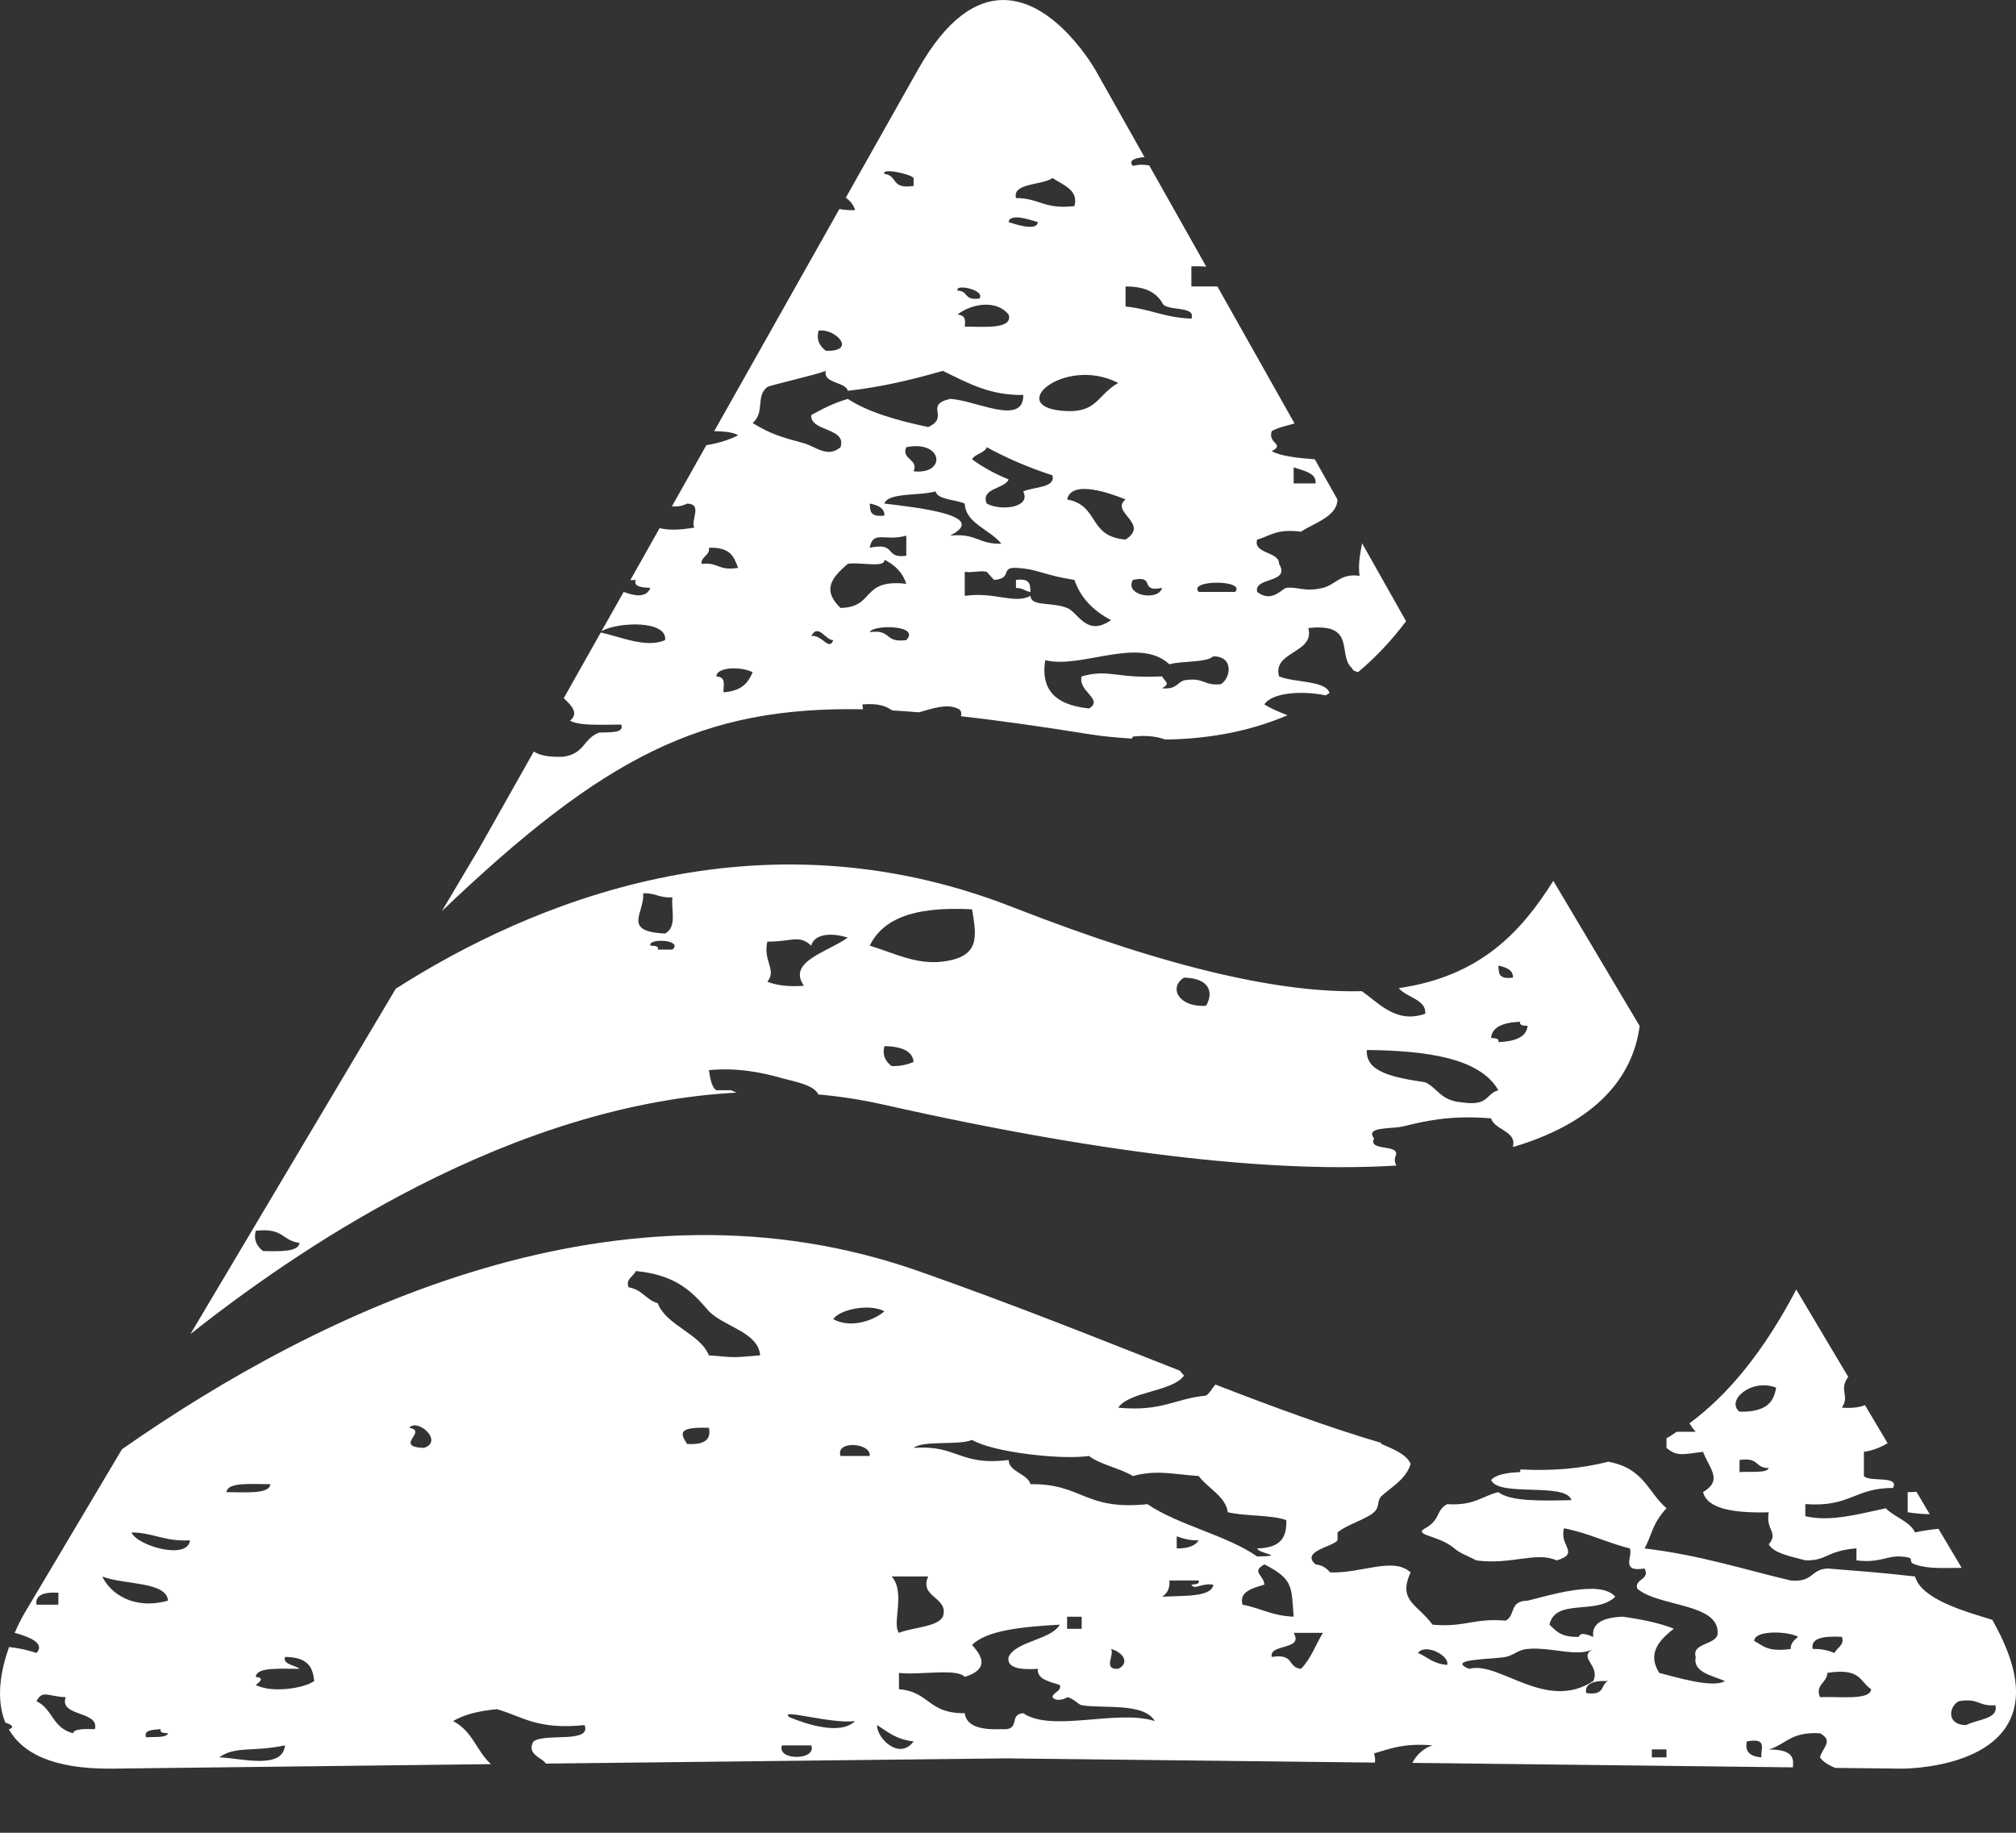 <?xml version="1.0" encoding="UTF-8"?>
<svg width="22px" height="20px" viewBox="0 0 22 20" version="1.1" xmlns="http://www.w3.org/2000/svg" xmlns:xlink="http://www.w3.org/1999/xlink">
    <rect x="0" y="0" width="22" height="20" fill="#333333" stroke="none"/>
    <title>D26792E9-BE0E-4A8C-98BD-CEA29A7CC90E</title>
    <g id="Page-1" stroke="none" stroke-width="1" fill="none" fill-rule="evenodd">
        <g id="Aurora-Zone_responsive_Homepage" transform="translate(-36, -9473)" fill="#FFFFFF">
            <g id="bottom_menu" transform="translate(0, 9458)">
                <g id="Group-72" transform="translate(12, 15)">
                    <g id="Group-2" transform="translate(24, 0)">
                        <path d="M11.087,6.328 L11.087,6.416 C11.166,6.416 11.181,6.451 11.246,6.46 C11.238,6.391 11.257,6.307 11.087,6.328" id="Fill-1540"></path>
                        <path d="M20.914,16.279 C20.881,16.28 20.853,16.283 20.818,16.283 L20.818,16.502 C20.885,16.514 20.967,16.521 21.059,16.524 L20.914,16.279 Z" id="Fill-1542"></path>
                        <path d="M21.741,17.676 C21.433,17.581 20.969,17.452 20.898,17.203 C20.487,17.156 20.231,17.14 19.941,17.116 C19.752,17.129 19.793,17.268 19.542,17.247 C19.023,17.125 18.557,16.97 17.946,16.897 C18.026,16.758 18.024,16.634 18.186,16.458 C17.982,16.285 17.943,16.021 17.55,15.951 C17.249,16.028 16.929,16.053 16.591,16.035 L16.59,16.064 C16.442,16.07 16.324,16.091 16.272,16.151 C16.355,16.34 17.088,16.171 17.149,16.37 C16.816,16.378 16.483,16.385 16.351,16.283 C16.167,16.327 16.093,16.432 15.792,16.414 C15.666,16.483 15.722,16.584 15.553,16.677 C15.414,16.755 15.701,16.751 15.872,16.897 C15.938,16.954 15.995,16.967 16.112,17.028 C16.491,17.079 16.764,16.927 16.988,17.028 C17.249,16.948 17.01,16.868 17.068,16.677 C17.34,16.731 17.53,16.833 17.786,16.897 C17.822,16.981 17.678,17.16 17.946,17.116 C18.012,17.24 17.834,17.228 17.866,17.335 C18.09,17.534 18.754,17.492 18.744,17.818 C18.748,17.952 18.456,17.922 18.505,18.081 C18.47,18.245 18.673,18.281 18.824,18.344 C18.69,18.427 18.273,18.297 18.106,18.255 C17.982,18.054 18.085,17.914 18.266,17.773 C18.113,17.712 17.919,17.671 17.707,17.642 C17.483,17.651 17.367,17.719 17.387,17.862 C17.317,17.835 17.245,17.808 17.229,17.862 C17.029,17.868 16.979,17.794 16.909,17.729 C16.973,17.436 17.422,17.627 17.627,17.424 C17.464,17.231 16.892,17.415 16.67,17.467 C16.465,17.47 16.542,17.629 16.431,17.685 C16.083,17.655 15.982,17.761 15.633,17.729 C15.472,17.508 15.249,17.469 15.394,17.159 C15.203,16.985 14.865,17.17 14.517,17.159 C14.481,17.122 14.446,17.082 14.356,17.071 C14.193,16.927 14.537,16.883 14.596,16.809 L14.596,16.722 C14.703,16.634 14.91,16.579 14.994,16.502 C15.059,16.444 15.025,16.374 15.075,16.327 C15.159,16.244 15.343,16.148 15.394,15.975 C15.349,15.869 15.206,15.814 15.075,15.757 L15.072,15.745 C14.515,15.581 13.914,15.361 13.264,15.109 C13.226,15.147 13.209,15.197 13.16,15.23 C12.816,15.261 12.686,15.407 12.203,15.361 C12.326,15.181 12.793,15.189 12.921,15.011 L12.874,14.957 C12.013,14.618 11.07,14.238 10.03,13.873 C6.775,12.725 3.51,14.291 1.331,15.815 L0.256,17.623 C0.256,17.623 0.212,17.699 0.16,17.818 C0.353,17.87 0.488,17.942 0.398,18.038 C0.301,18.005 0.202,17.984 0.099,17.973 C0.013,18.211 -0.052,18.532 0.059,18.799 C0.122,18.813 0.167,18.854 0.096,18.87 C0.238,19.121 0.561,19.307 1.224,19.3 L5.358,19.251 C5.198,19.108 5.162,18.895 4.945,18.781 C5.056,18.713 5.22,18.67 5.423,18.651 C5.704,18.732 5.861,18.878 6.38,18.825 C6.455,19.028 5.948,18.909 5.822,19.003 C5.735,19.148 5.937,19.189 5.955,19.245 L10.985,19.188 L15.004,19.234 C15.008,19.205 15.007,19.173 14.994,19.134 C15.171,19.082 15.321,19.02 15.633,19.046 C15.543,19.07 15.457,19.15 15.413,19.237 L19.565,19.286 C19.577,19.179 19.561,19.091 19.302,19.091 C19.493,19.035 19.537,18.896 19.861,18.914 C20.016,18.996 19.885,19.074 19.861,19.177 C19.894,19.227 19.956,19.262 20.027,19.292 L20.746,19.3 C20.746,19.3 21.993,19.315 22,18.468 L22,18.453 C21.998,18.249 21.921,17.993 21.741,17.676 L21.741,17.676 Z M2.95,16.196 C2.941,16.307 2.683,16.283 2.472,16.283 C2.481,16.171 2.739,16.196 2.95,16.196 L2.95,16.196 Z M0.398,17.511 C0.383,17.413 0.463,17.371 0.637,17.38 L0.637,17.511 L0.398,17.511 Z M0.797,18.914 C0.566,18.852 0.58,18.652 0.398,18.564 C0.467,18.436 0.518,18.513 0.717,18.52 C0.641,18.736 1.086,18.666 1.036,18.869 C0.923,18.866 0.81,18.864 0.797,18.914 L0.797,18.914 Z M1.594,18.958 C1.565,18.882 1.657,18.876 1.754,18.869 C1.739,18.908 1.786,18.911 1.833,18.914 C1.821,18.966 1.688,18.951 1.594,18.958 L1.594,18.958 Z M1.116,17.203 C1.347,17.296 1.82,17.255 1.833,17.467 C1.456,17.572 1.201,17.386 1.116,17.203 L1.116,17.203 Z M1.435,16.722 C1.688,16.728 1.786,16.822 2.073,16.809 C2.048,17.03 1.491,16.866 1.435,16.722 L1.435,16.722 Z M2.392,19.177 C2.57,19.05 2.754,19.121 3.11,19.046 C3.084,19.319 2.618,19.182 2.392,19.177 L2.392,19.177 Z M2.791,18.387 C2.84,18.35 2.887,18.309 2.791,18.299 C2.8,18.188 3.058,18.212 3.269,18.211 C3.218,18.167 3.086,18.167 3.11,18.081 C3.373,18.083 3.414,18.206 3.429,18.344 C3.322,18.423 2.967,18.479 2.791,18.387 L2.791,18.387 Z M4.626,15.8 C4.287,15.787 4.677,15.616 4.466,15.581 C4.552,15.471 4.848,15.728 4.626,15.8 L4.626,15.8 Z M10.608,15.713 C10.838,15.849 11.587,15.933 11.884,15.888 C12.005,15.982 12.224,16.022 12.363,16.107 C12.62,16.037 12.795,16.087 13.081,16.107 C13.182,16.242 13.373,16.327 13.399,16.502 C13.583,16.547 13.881,16.529 14.038,16.589 C14.039,16.753 14.002,16.891 13.719,16.897 C13.735,16.956 14.051,16.979 13.719,16.985 C13.393,16.755 12.853,16.641 12.522,16.414 C11.834,16.486 11.815,16.189 11.246,16.196 C11.214,16.081 11.008,16.062 11.007,15.932 C10.461,15.999 10.458,15.765 9.97,15.8 C10.079,15.714 10.458,15.776 10.608,15.713 L10.608,15.713 Z M13.081,16.809 C13.046,16.862 12.978,16.899 12.841,16.897 L12.841,16.765 C12.906,16.787 12.971,16.811 13.081,16.809 L13.081,16.809 Z M12.124,17.994 C12.262,18.033 12.329,18.148 12.203,18.211 C12.03,18.221 12.167,18.056 12.124,17.994 L12.124,17.994 Z M11.645,17.774 L11.804,17.774 L11.804,17.642 L11.645,17.642 L11.645,17.774 Z M10.129,17.203 C10.026,17.436 10.361,17.427 10.289,17.642 C10.23,17.754 9.966,17.757 9.81,17.818 C9.73,17.721 9.886,17.375 9.73,17.203 L10.129,17.203 Z M9.651,14.309 C9.558,14.395 9.302,14.506 9.093,14.396 C9.154,14.294 9.478,14.219 9.651,14.309 L9.651,14.309 Z M7.498,15.757 C7.415,15.633 7.407,15.57 7.736,15.581 C7.76,15.696 7.707,15.77 7.498,15.757 L7.498,15.757 Z M7.736,14.79 C7.64,14.552 7.27,14.464 7.178,14.222 C7.042,14.179 7.017,14.077 6.859,14.047 C6.825,13.954 6.914,13.931 6.938,13.87 C7.392,13.913 7.565,14.11 7.736,14.309 C7.905,14.479 8.276,14.538 8.295,14.79 C7.977,14.816 8.054,14.816 7.736,14.79 L7.736,14.79 Z M8.534,19.046 L8.853,19.046 C8.916,19.214 8.471,19.214 8.534,19.046 L8.534,19.046 Z M8.614,18.738 C8.489,18.636 9.067,18.816 9.331,18.781 C9.171,18.94 8.796,18.814 8.614,18.738 L8.614,18.738 Z M9.172,15.888 C9.117,15.714 9.508,15.744 9.491,15.888 L9.172,15.888 Z M9.571,18.825 C9.685,18.895 9.772,18.98 9.97,19.003 C9.813,19.215 9.566,18.965 9.571,18.825 L9.571,18.825 Z M11.166,18.695 C11.002,18.707 11.147,18.889 10.927,18.869 C10.667,18.881 10.543,18.819 10.528,18.695 C10.121,18.699 10.154,18.464 9.81,18.433 L9.81,18.255 C10.027,18.283 10.443,18.201 10.528,18.299 C10.84,18.202 10.671,18.025 10.608,17.95 C10.768,17.79 11.154,17.752 11.565,17.729 C11.47,17.896 11.088,17.907 11.007,18.081 C10.983,18.196 11.117,18.225 11.326,18.211 C11.313,18.322 11.448,18.35 11.565,18.387 C11.588,18.458 11.49,18.465 11.485,18.52 C11.532,18.585 11.659,18.522 11.645,18.52 C11.715,18.533 11.768,18.601 11.804,18.608 C12.048,18.647 12.484,18.578 12.602,18.781 C12.191,18.649 11.483,18.909 11.166,18.695 L11.166,18.695 Z M12.682,17.424 C12.744,17.384 12.768,17.324 12.761,17.247 L13.081,17.247 C13.095,17.284 13.049,17.289 13.001,17.292 C13.036,17.356 13.103,17.273 13.24,17.292 C13.226,17.429 12.925,17.411 12.682,17.424 L12.682,17.424 Z M13.798,17.292 C13.79,17.182 13.65,17.156 13.798,17.071 C14.119,17.235 14.092,17.318 14.117,17.642 C13.872,17.631 13.759,17.548 13.559,17.511 C13.521,17.372 13.659,17.332 13.798,17.292 L13.798,17.292 Z M14.197,18.211 C14.043,18.195 14.134,18.042 13.878,18.081 C13.848,17.933 14.232,18.011 14.117,17.818 L14.437,17.818 C14.356,17.949 14.309,18.097 14.197,18.211 L14.197,18.211 Z M15.474,18.038 C15.555,17.926 15.826,18.072 15.792,18.168 C15.631,18.154 15.58,18.081 15.474,18.038 L15.474,18.038 Z M16.032,18.211 C15.764,18.101 16.302,18.108 16.431,18.081 C16.529,18.06 16.56,18.004 16.67,17.994 C16.927,17.969 17.219,18.09 17.387,17.994 C17.212,18.089 17.467,18.171 17.387,18.344 C16.868,18.685 16.358,18.119 16.032,18.211 L16.032,18.211 Z M17.309,18.475 C17.293,18.38 17.373,18.337 17.548,18.344 C17.462,18.384 17.523,18.506 17.309,18.475 L17.309,18.475 Z M18.026,19.177 L18.186,19.177 L18.186,19.09 L18.026,19.09 L18.026,19.177 Z M19.223,19.177 C19.082,19.166 19.041,19.103 19.063,19.003 C19.303,18.958 19.205,19.098 19.223,19.177 L19.223,19.177 Z M19.542,17.994 C19.287,18.031 19.239,17.955 19.143,17.907 C19.145,17.784 19.519,17.8 19.622,17.862 C19.58,17.896 19.538,17.933 19.542,17.994 L19.542,17.994 Z M20.1,17.862 C20.133,17.953 20.045,17.978 20.02,18.038 C19.955,18.013 19.891,17.992 19.781,17.994 C19.757,17.878 19.891,17.85 20.1,17.862 L20.1,17.862 Z M19.861,18.52 C19.803,18.384 19.942,18.361 19.941,18.255 C20.312,18.197 20.295,18.354 20.419,18.433 C20.408,18.557 20.086,18.511 19.861,18.52 L19.861,18.52 Z M21.456,18.825 C21.237,18.824 21.267,18.62 21.376,18.564 C21.602,18.527 21.583,18.623 21.775,18.608 C21.814,18.761 21.575,18.761 21.456,18.825 L21.456,18.825 Z" id="Fill-1544"></path>
                        <path d="M9.411,7.687 C9.585,7.672 9.672,7.706 9.735,7.752 C9.831,7.758 9.929,7.765 10.028,7.773 C10.185,7.728 10.333,7.678 10.448,7.731 C10.489,7.744 10.494,7.776 10.487,7.816 C10.918,7.864 11.388,7.932 11.914,8.016 C12.067,8.04 12.209,8.05 12.351,8.06 L12.363,8.038 C12.536,8.019 12.63,8.042 12.718,8.07 C13.239,8.063 13.679,7.964 14.05,7.805 C13.959,7.769 13.87,7.733 13.798,7.687 C13.883,7.554 14.216,7.536 14.466,7.588 L14.509,7.563 C14.468,7.423 14.123,7.451 13.958,7.381 C13.882,7.106 14.352,7.129 14.277,6.854 C14.812,6.793 14.588,7.151 14.756,7.293 C14.761,7.315 14.786,7.327 14.821,7.334 C15.032,7.157 15.203,6.967 15.344,6.779 L14.864,5.928 C14.847,6.029 14.818,6.142 14.836,6.284 C14.63,6.252 14.574,6.382 14.436,6.415 C14.238,6.464 14.165,6.4 14.037,6.415 C13.992,6.421 13.88,6.585 13.719,6.459 C13.681,6.292 14.088,6.369 13.958,6.153 C13.963,6.017 13.671,6.046 13.719,5.888 C13.861,5.851 13.922,5.767 14.197,5.802 C14.356,5.7 14.587,5.637 14.596,5.452 L14.348,5.012 C14.164,4.998 13.985,4.98 13.878,4.924 C14.028,4.841 13.831,4.844 13.878,4.705 C13.94,4.666 14.041,4.647 14.127,4.621 L13.285,3.126 L13.001,3.126 L13.001,2.907 C13.062,2.904 13.113,2.906 13.163,2.909 L12.541,1.805 C12.486,1.796 12.426,1.793 12.363,1.811 C12.308,1.75 12.388,1.722 12.49,1.715 L11.955,0.766 C11.955,0.766 11.524,0 10.949,0 C10.66,0 10.337,0.191 10.014,0.766 L9.23,2.157 C9.279,2.194 9.316,2.237 9.331,2.293 C9.262,2.295 9.207,2.29 9.16,2.281 L7.794,4.705 C7.904,4.707 8,4.716 8.055,4.749 C7.994,4.786 7.847,4.837 7.708,4.858 L7.332,5.526 C7.388,5.529 7.437,5.527 7.498,5.495 C7.674,5.5 7.531,5.681 7.578,5.757 C7.421,5.784 7.293,5.788 7.198,5.763 L6.878,6.332 L6.938,6.328 C6.909,6.402 7.001,6.411 7.098,6.415 C7.051,6.53 6.92,6.502 6.806,6.459 L6.565,6.886 C6.759,6.783 7.285,6.77 7.258,6.985 C7.052,7.077 6.767,6.947 6.556,6.902 L6.152,7.619 C6.243,7.703 6.317,7.786 6.221,7.864 C6.323,7.923 6.567,7.907 6.779,7.907 C6.816,8 6.665,7.99 6.539,7.994 C6.363,8.059 6.382,8.229 6.141,8.258 C5.989,8.264 5.889,8.243 5.825,8.201 L5.233,9.251 L4.822,9.942 C6.596,8.25 7.664,7.707 9.418,7.74 L9.411,7.687 Z M14.117,5.1 C14.234,5.138 14.37,5.165 14.356,5.275 L14.117,5.275 L14.117,5.1 Z M9.89,6.985 C9.644,7.018 9.736,6.865 9.491,6.898 C9.527,6.813 10.05,6.819 9.89,6.985 L9.89,6.985 Z M9.89,5.845 L9.89,6.065 C9.644,6.097 9.793,5.914 9.491,5.977 C9.527,5.781 9.659,5.912 9.89,5.845 L9.89,5.845 Z M9.491,5.495 C9.589,5.513 9.655,5.55 9.651,5.626 C9.48,5.645 9.499,5.563 9.491,5.495 L9.491,5.495 Z M10.368,5.845 C10.8,5.625 10.023,5.54 9.651,5.495 C9.692,5.372 10.035,5.413 10.209,5.362 C10.231,5.453 10.422,5.45 10.528,5.495 C10.535,5.71 10.806,5.78 10.927,5.933 C10.675,5.941 10.66,5.816 10.368,5.845 L10.368,5.845 Z M9.89,4.88 C10.29,4.798 10.334,5.182 9.97,5.143 C10.028,5.009 9.832,5.015 9.89,4.88 L9.89,4.88 Z M10.768,5.495 C10.698,5.325 10.962,5.338 11.007,5.232 C10.854,5.169 10.721,5.096 10.608,5.012 C10.636,4.954 10.748,4.943 10.768,4.88 C10.981,4.997 11.218,5.1 11.485,5.187 C11.522,5.325 11.285,5.311 11.166,5.362 C11.256,5.54 10.921,5.58 10.768,5.495 L10.768,5.495 Z M11.246,6.502 C11.068,6.596 10.861,6.456 10.528,6.502 L10.528,6.24 C10.596,6.253 10.702,6.223 10.768,6.24 L10.847,6.328 C11.053,6.315 10.913,6.188 11.087,6.197 C11.325,6.207 11.386,6.277 11.725,6.328 C11.787,6.513 11.92,6.659 12.124,6.767 C11.857,6.955 11.767,6.682 11.645,6.634 C11.472,6.566 11.25,6.622 11.246,6.502 L11.246,6.502 Z M13.32,7.467 C13.128,7.485 13.146,7.388 12.921,7.424 C12.84,7.452 12.839,7.525 12.682,7.511 C12.778,7.454 12.713,7.443 12.682,7.381 C12.177,7.408 12.107,7.296 11.804,7.381 C11.758,7.542 12.051,7.634 11.884,7.731 C11.48,7.69 11.36,7.494 11.406,7.204 C11.799,7.304 12.429,6.938 12.761,7.249 C12.901,7.209 13.159,7.234 13.24,7.162 C13.472,7.162 13.429,7.408 13.32,7.467 L13.32,7.467 Z M12.363,6.328 C12.621,6.273 12.423,6.469 12.682,6.415 C12.642,6.564 12.265,6.5 12.363,6.328 L12.363,6.328 Z M13.479,6.459 L13.081,6.459 C12.958,6.325 13.601,6.325 13.479,6.459 L13.479,6.459 Z M12.283,3.126 C12.521,3.126 12.619,3.205 12.682,3.301 C12.707,3.405 13.06,3.327 13.001,3.477 C12.702,3.466 12.555,3.371 12.283,3.345 L12.283,3.126 Z M12.283,5.888 C11.868,5.854 12.001,5.516 11.645,5.45 C11.694,5.232 12.11,5.38 12.283,5.45 C12.11,5.589 12.553,5.714 12.283,5.888 L12.283,5.888 Z M12.203,4.179 C11.975,4.309 11.976,4.497 11.645,4.486 C10.938,4.46 11.611,3.874 12.203,4.179 L12.203,4.179 Z M11.485,1.943 C11.607,2.021 11.773,2.076 11.725,2.249 C11.391,2.287 11.348,2.163 11.087,2.161 C11.047,1.994 11.369,2.024 11.485,1.943 L11.485,1.943 Z M11.326,2.424 C11.314,2.533 11.056,2.438 11.007,2.424 C11.018,2.315 11.277,2.411 11.326,2.424 L11.326,2.424 Z M10.688,3.258 C10.511,3.281 10.574,3.174 10.448,3.171 C10.425,3.091 10.758,3.167 10.688,3.258 L10.688,3.258 Z M11.007,3.433 C11.053,3.59 10.77,3.567 10.528,3.564 C10.535,3.502 10.542,3.439 10.448,3.433 C10.602,3.312 10.875,3.267 11.007,3.433 L11.007,3.433 Z M9.97,1.943 L9.97,2.029 C9.714,2.068 9.804,1.915 9.651,1.898 C9.617,1.826 9.948,1.902 9.97,1.943 L9.97,1.943 Z M8.932,3.608 C9.118,3.58 9.358,3.838 9.013,3.828 C8.945,3.777 8.907,3.711 8.932,3.608 L8.932,3.608 Z M7.656,6.153 C7.646,6.073 7.754,6.059 7.736,5.977 C7.987,5.97 8.01,6.089 8.055,6.197 C7.83,6.232 7.849,6.134 7.656,6.153 L7.656,6.153 Z M7.896,7.555 C7.889,7.487 7.934,7.388 7.817,7.381 C7.824,7.269 8.113,7.276 8.214,7.337 C8.166,7.44 8.108,7.539 7.896,7.555 L7.896,7.555 Z M8.214,4.617 C8.352,4.491 8.242,4.324 8.374,4.223 C8.395,4.206 8.907,4.09 9.013,4.047 C8.975,4.185 9.227,4.163 9.252,4.265 C9.645,4.22 9.974,4.137 10.289,4.047 C10.577,4.187 10.804,4.315 11.167,4.31 C11.17,4.656 10.644,4.365 10.368,4.353 C10.078,4.42 10.371,4.551 10.129,4.66 C9.787,4.588 9.471,4.497 9.252,4.353 C9.093,4.399 8.973,4.464 8.853,4.529 C8.838,4.712 9.244,4.664 9.172,4.88 C9.031,5.003 8.894,4.869 8.773,4.837 C8.512,4.766 8.405,4.733 8.214,4.617 L8.214,4.617 Z M8.853,6.941 C8.931,6.796 9.01,6.991 9.093,6.985 C9.048,7.112 8.967,6.919 8.853,6.941 L8.853,6.941 Z M9.252,6.153 C9.368,6.129 9.664,6.203 9.651,6.108 C9.778,6.17 9.855,6.26 9.89,6.371 C9.389,6.314 9.555,6.626 9.172,6.634 C8.975,6.443 9.065,6.311 9.252,6.153 L9.252,6.153 Z" id="Fill-1546"></path>
                        <path d="M4.546,12.949 L4.551,12.949 C5.679,12.373 6.864,11.986 8.038,11.923 L7.976,11.897 L7.817,11.897 C7.77,11.872 7.75,11.774 7.736,11.678 C8.045,11.647 8.325,11.705 8.534,11.766 C8.666,11.802 8.884,11.838 8.93,11.943 C9.162,11.964 9.394,11.999 9.623,12.05 C12.215,12.634 14.003,12.795 15.239,12.719 C15.221,12.688 15.212,12.652 15.235,12.6 C15.257,12.484 14.925,12.564 14.995,12.423 C14.892,12.29 15.188,12.323 15.314,12.291 C15.524,12.241 15.809,12.165 16.272,12.204 C16.308,12.331 16.554,12.342 16.51,12.512 L16.518,12.515 C17.531,12.212 17.832,11.656 17.893,11.196 L16.951,9.612 C16.6,10.169 16.157,10.653 15.264,10.783 C15.348,10.884 15.568,10.909 15.553,11.062 C15.231,11.178 15.035,10.932 14.86,10.816 C14.005,10.837 12.804,10.585 11.048,9.898 C8.269,8.811 5.792,9.85 4.319,10.789 L2.078,14.558 C2.845,13.951 3.678,13.396 4.546,12.952 L4.546,12.949 Z M16.51,10.668 C16.34,10.691 16.359,10.606 16.351,10.537 C16.45,10.557 16.515,10.593 16.51,10.668 L16.51,10.668 Z M16.59,11.15 C16.576,11.189 16.622,11.193 16.67,11.194 C16.661,11.306 16.554,11.364 16.351,11.372 C16.365,11.333 16.32,11.33 16.272,11.326 C16.281,11.216 16.387,11.157 16.59,11.15 L16.59,11.15 Z M16.351,11.897 C16.21,11.937 16.25,12.074 15.952,12.029 C15.719,12.01 15.694,11.878 15.553,11.81 C15.217,11.76 14.898,11.702 14.916,11.458 C15.567,11.465 16.149,11.544 16.351,11.897 L16.351,11.897 Z M12.921,10.668 C13.24,10.677 13.229,10.868 13.16,10.976 C12.861,10.993 12.749,10.776 12.921,10.668 L12.921,10.668 Z M9.73,11.634 C9.664,11.583 9.626,11.517 9.651,11.416 C9.854,11.419 9.961,11.478 9.97,11.589 C9.906,11.614 9.84,11.635 9.73,11.634 L9.73,11.634 Z M10.608,9.923 C10.656,10.215 10.702,10.442 10.289,10.493 C9.999,10.53 9.748,10.397 9.491,10.319 C9.622,10.053 9.926,9.885 10.608,9.923 L10.608,9.923 Z M8.374,10.275 C8.645,10.278 8.715,10.194 8.853,10.319 C8.876,10.221 9.013,10.159 9.252,10.231 C9.028,10.392 8.588,10.492 8.773,10.757 C8.588,10.771 8.467,10.749 8.374,10.713 C8.48,10.584 8.324,10.488 8.374,10.275 L8.374,10.275 Z M7.338,10.362 L7.178,10.362 C7.193,10.324 7.147,10.321 7.098,10.319 C7.066,10.234 7.461,10.254 7.338,10.362 L7.338,10.362 Z M7.019,9.748 C7.162,9.743 7.187,9.801 7.338,9.792 C7.322,9.93 7.392,10.114 7.258,10.187 C6.783,10.165 7.035,9.965 7.019,9.748 L7.019,9.748 Z M2.871,13.652 C2.805,13.6 2.765,13.534 2.791,13.431 C3.1,13.395 3.074,13.539 3.269,13.563 C3.258,13.659 3.069,13.657 2.871,13.652 L2.871,13.652 Z" id="Fill-1548"></path>
                        <path d="M18.585,15.843 C18.654,16.027 18.805,16.152 18.585,16.282 C18.629,16.463 18.91,16.513 19.302,16.503 C19.265,16.697 19.412,16.72 19.302,16.853 C19.361,16.953 19.542,16.983 19.701,17.027 C19.947,17.032 19.916,16.926 20.259,16.896 L20.259,17.027 C20.502,17.06 20.596,16.976 20.738,16.985 C20.937,16.997 20.795,17.037 20.898,17.072 C21.046,17.123 21.211,17.109 21.407,17.109 L21.154,16.683 C21.071,16.692 20.985,16.703 20.898,16.722 C20.846,16.604 20.67,16.554 20.579,16.459 C20.305,16.516 19.976,16.612 19.701,16.545 L19.701,16.413 C20.193,16.45 20.233,16.237 20.658,16.237 C20.73,16.097 20.398,16.177 20.34,16.107 L20.34,15.843 C20.454,15.826 20.528,15.789 20.599,15.749 L20.352,15.333 C20.295,15.357 20.215,15.369 20.1,15.361 C20.19,15.227 20.062,15.172 20.169,15.025 L19.602,14.072 C19.249,14.744 18.862,15.219 18.436,15.532 C18.457,15.566 18.48,15.598 18.505,15.624 L18.298,15.624 C18.26,15.649 18.224,15.674 18.186,15.695 L18.186,15.8 C18.305,15.902 18.381,15.866 18.585,15.843 M18.983,16.064 L18.983,15.932 C19.202,15.899 19.144,16.02 19.302,16.02 C19.278,16.079 19.103,16.055 18.983,16.064 M19.382,15.142 C19.36,15.29 19.286,15.411 18.983,15.405 C18.832,15.29 19.104,15.037 19.382,15.142" id="Fill-1550"></path>
                    </g>
                </g>
            </g>
        </g>
    </g>
</svg>